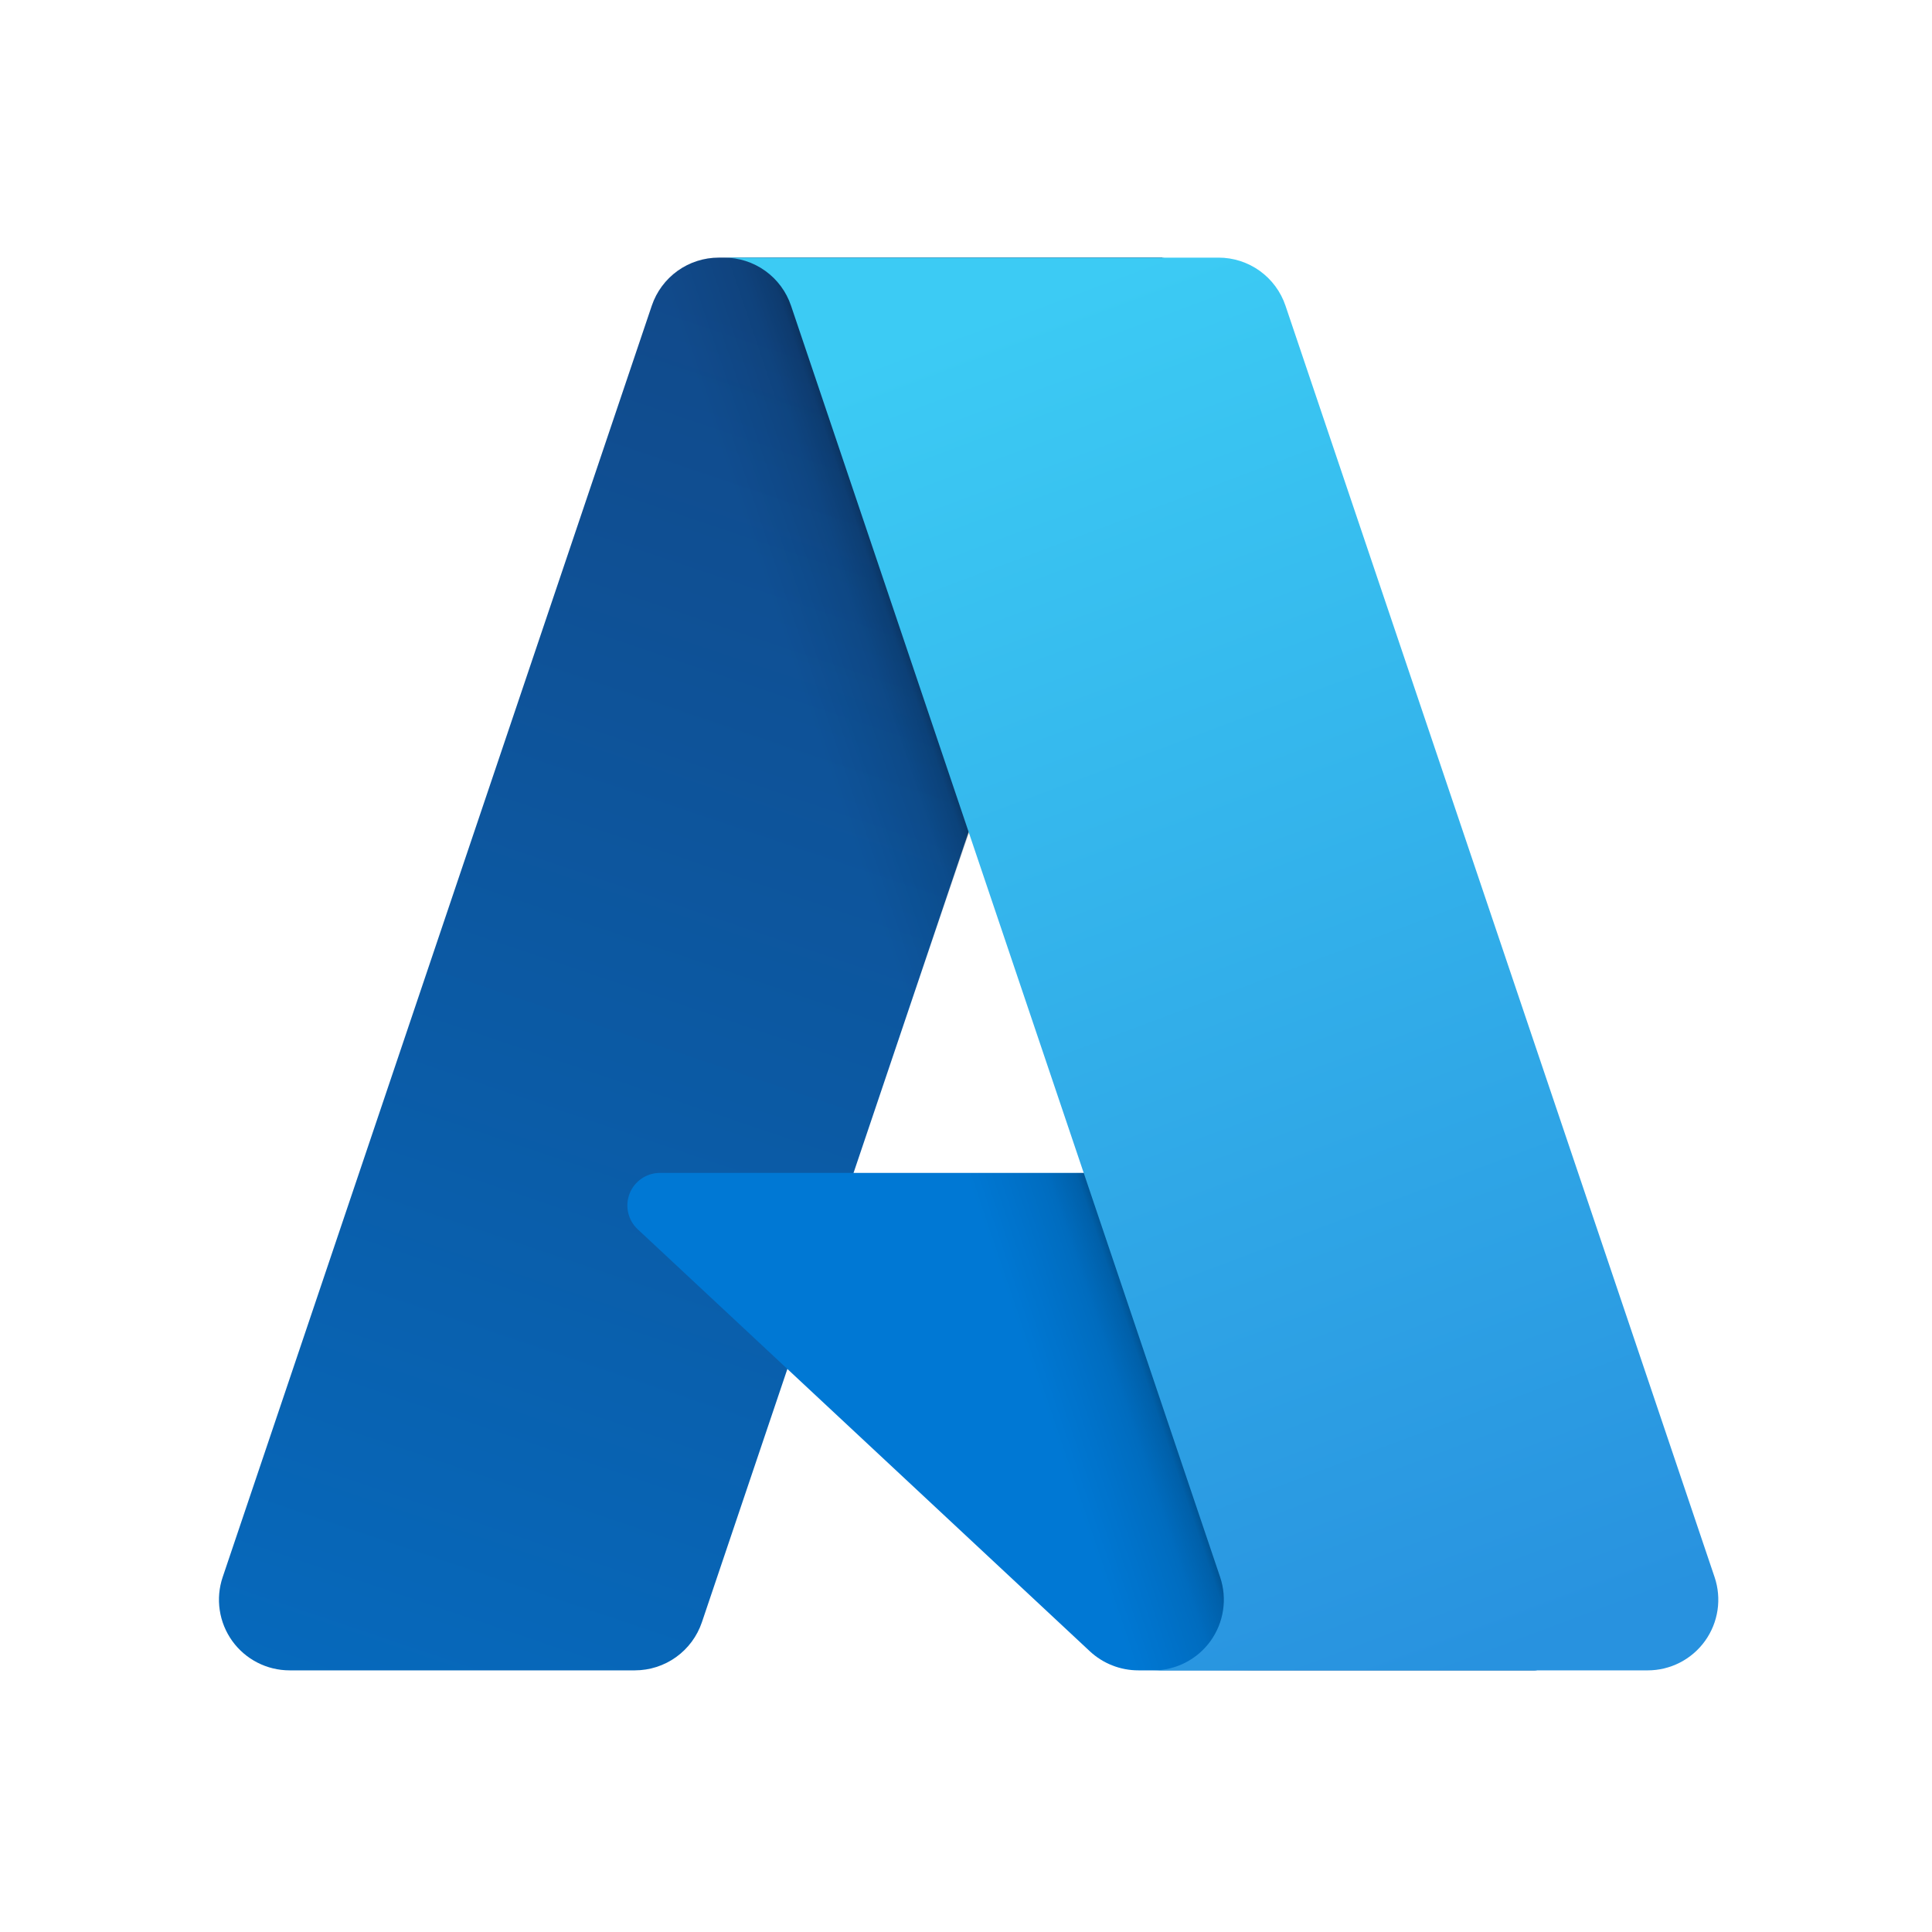 <svg width="150" height="150" viewBox="0 0 150 150" fill="none" xmlns="http://www.w3.org/2000/svg">
<path d="M55.807 20.001H90.253L54.495 125.95C54.127 127.038 53.428 127.984 52.494 128.655C51.561 129.325 50.441 129.685 49.292 129.686H22.484C21.613 129.686 20.755 129.479 19.981 129.081C19.206 128.684 18.537 128.108 18.029 127.401C17.522 126.693 17.189 125.876 17.061 125.015C16.931 124.154 17.009 123.274 17.288 122.449L50.603 23.737C50.97 22.648 51.67 21.702 52.603 21.031C53.537 20.361 54.658 20.001 55.807 20.001Z" fill="url(#paint0_linear_1689_16430)"/>
<path d="M105.863 91.064H51.24C50.732 91.064 50.236 91.216 49.816 91.502C49.396 91.787 49.072 92.193 48.885 92.665C48.699 93.138 48.659 93.655 48.771 94.15C48.883 94.646 49.142 95.096 49.514 95.442L84.613 128.203C85.635 129.156 86.981 129.686 88.378 129.686H119.308L105.863 91.064Z" fill="#0078D4"/>
<path d="M55.808 20.002C54.646 19.997 53.513 20.364 52.575 21.049C51.636 21.735 50.941 22.702 50.592 23.81L17.329 122.36C17.032 123.187 16.939 124.075 17.058 124.946C17.176 125.818 17.503 126.648 18.01 127.367C18.517 128.085 19.19 128.671 19.971 129.075C20.753 129.479 21.62 129.688 22.5 129.686H49.999C51.023 129.503 51.98 129.051 52.773 128.377C53.566 127.703 54.165 126.831 54.51 125.849L61.143 106.301L84.837 128.4C85.829 129.221 87.075 129.675 88.364 129.686H119.178L105.663 91.065L66.266 91.074L90.378 20.002H55.808Z" fill="url(#paint1_linear_1689_16430)"/>
<path d="M99.804 23.732C99.437 22.645 98.738 21.7 97.806 21.03C96.874 20.361 95.755 20.001 94.608 20.002H56.218C57.365 20.002 58.484 20.361 59.416 21.031C60.348 21.7 61.047 22.645 61.414 23.732L94.731 122.448C95.009 123.273 95.087 124.153 94.958 125.014C94.829 125.875 94.497 126.693 93.99 127.401C93.482 128.108 92.813 128.685 92.038 129.082C91.263 129.48 90.405 129.687 89.534 129.687H127.925C128.796 129.687 129.654 129.479 130.429 129.082C131.203 128.684 131.872 128.108 132.38 127.4C132.887 126.693 133.219 125.875 133.348 125.014C133.477 124.153 133.399 123.273 133.12 122.448L99.804 23.732Z" fill="url(#paint2_linear_1689_16430)"/>
<defs>
<linearGradient id="paint0_linear_1689_16430" x1="68.362" y1="28.129" x2="32.589" y2="133.812" gradientUnits="userSpaceOnUse">
<stop stop-color="#114A8B"/>
<stop offset="1" stop-color="#0669BC"/>
</linearGradient>
<linearGradient id="paint1_linear_1689_16430" x1="79.537" y1="77.38" x2="71.262" y2="80.178" gradientUnits="userSpaceOnUse">
<stop stop-opacity="0.3"/>
<stop offset="0.071" stop-opacity="0.2"/>
<stop offset="0.321" stop-opacity="0.1"/>
<stop offset="0.623" stop-opacity="0.05"/>
<stop offset="1" stop-opacity="0"/>
</linearGradient>
<linearGradient id="paint2_linear_1689_16430" x1="74.986" y1="25.047" x2="114.254" y2="129.665" gradientUnits="userSpaceOnUse">
<stop stop-color="#3CCBF4"/>
<stop offset="1" stop-color="#2892DF"/>
</linearGradient>
</defs>
</svg>
